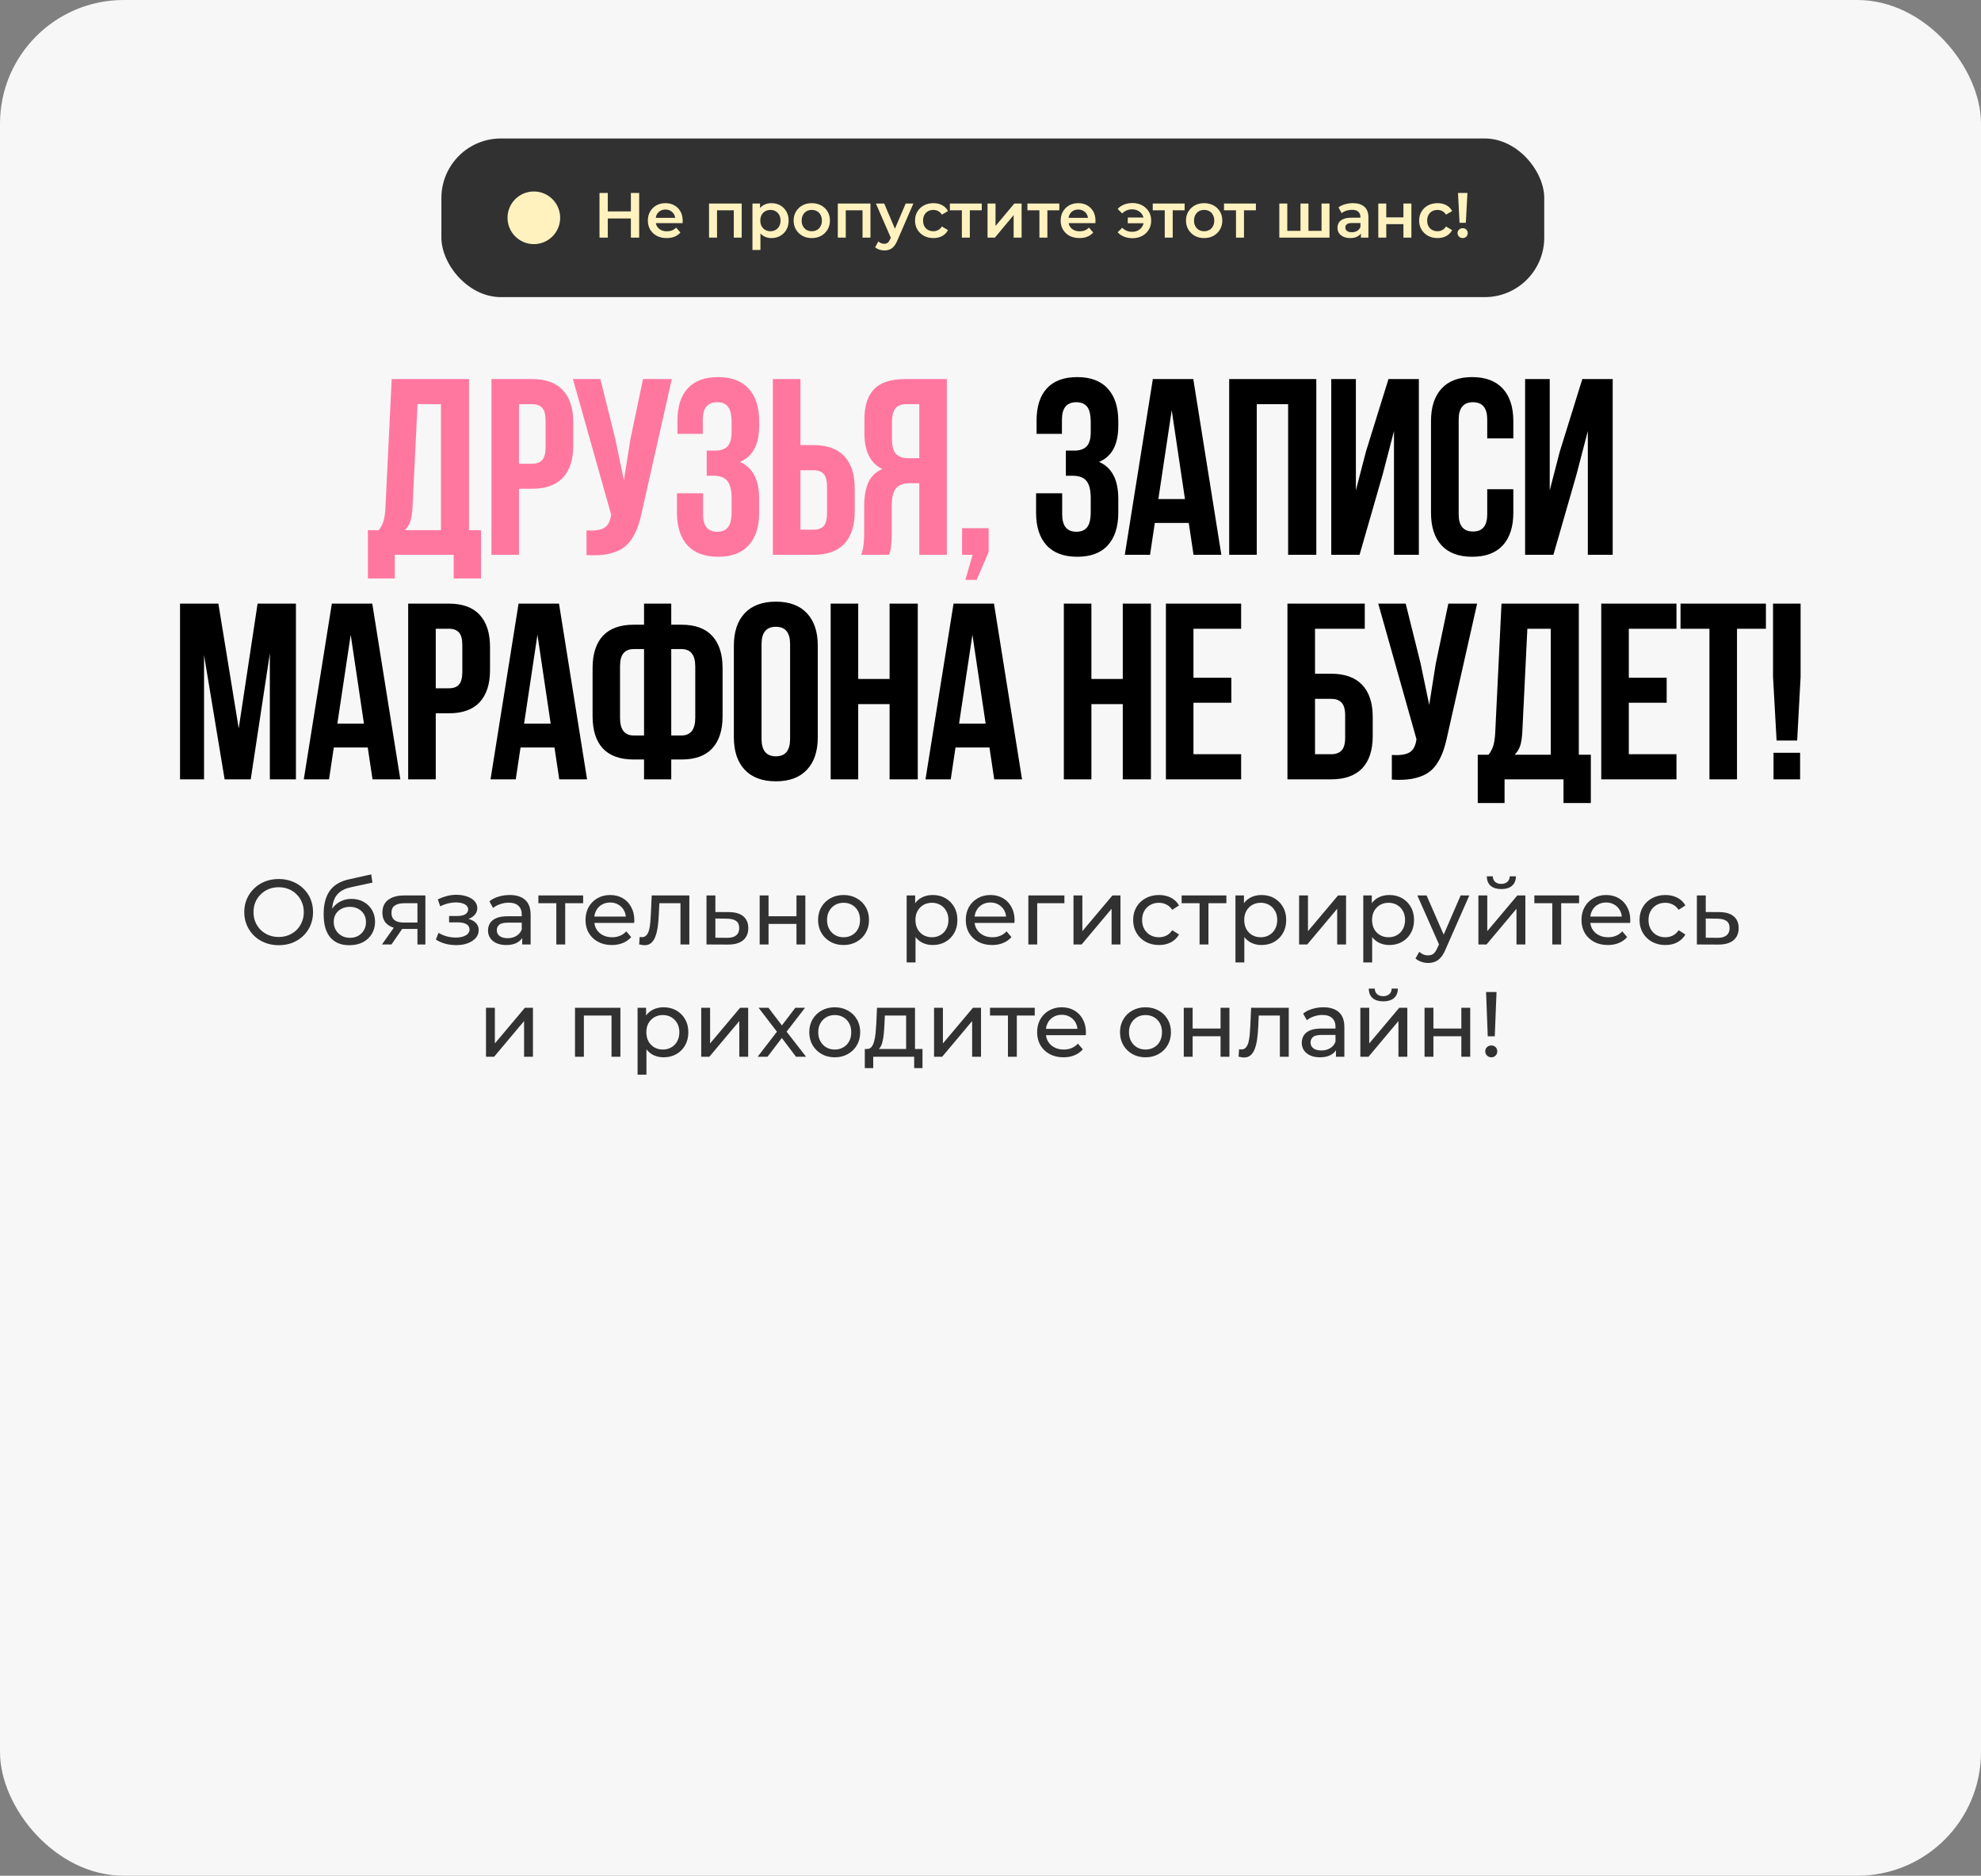 <?xml version="1.0" encoding="UTF-8"?> <svg xmlns="http://www.w3.org/2000/svg" width="300" height="284" viewBox="0 0 300 284" fill="none"><rect x="0" y="0" width="300" height="284" fill="#808080" stroke="none"/><rect width="300" height="284" rx="18.724" fill="#F7F7F7"></rect><path d="M55.718 87.581V80.27H57.351C57.698 79.838 57.945 79.361 58.093 78.842C58.242 78.31 58.335 77.636 58.372 76.819L59.318 57.393H71.026V80.27H72.844V87.581H68.707V84H59.782V87.581H55.718ZM61.303 80.27H66.777V61.196H63.233L62.472 76.745C62.423 77.722 62.305 78.471 62.12 78.99C61.934 79.497 61.662 79.924 61.303 80.27ZM74.422 84V57.393H80.582C82.648 57.393 84.201 57.955 85.24 59.081C86.291 60.207 86.817 61.84 86.817 63.98V67.431C86.817 69.571 86.291 71.204 85.24 72.329C84.201 73.442 82.648 73.999 80.582 73.999H78.597V84H74.422ZM78.597 70.214H80.582C81.275 70.214 81.788 70.022 82.123 69.639C82.457 69.255 82.624 68.606 82.624 67.69V63.701C82.624 62.786 82.457 62.143 82.123 61.772C81.788 61.388 81.275 61.196 80.582 61.196H78.597V70.214ZM86.762 57.393H90.918L93.182 66.484L94.481 72.719L95.464 66.522L97.375 57.393H101.736L97.264 77.228C97.054 78.242 96.819 79.108 96.559 79.825C96.299 80.53 95.959 81.186 95.538 81.792C95.118 82.386 94.611 82.85 94.017 83.184C93.423 83.518 92.693 83.765 91.827 83.926C90.974 84.074 89.972 84.111 88.822 84.037V80.308C89.96 80.382 90.819 80.27 91.401 79.974C91.982 79.677 92.353 79.071 92.514 78.155L92.551 77.914L86.762 57.393ZM102.516 77.617V74.686H106.468V77.877C106.468 79.633 107.185 80.512 108.62 80.512C109.338 80.512 109.876 80.289 110.234 79.844C110.605 79.398 110.791 78.619 110.791 77.506V75.409C110.791 74.197 110.575 73.331 110.142 72.811C109.721 72.292 109.028 72.032 108.063 72.032H107.024V68.228H108.286C109.115 68.228 109.74 68.018 110.16 67.598C110.581 67.165 110.791 66.441 110.791 65.427V63.942C110.791 62.804 110.605 62.013 110.234 61.567C109.876 61.122 109.338 60.899 108.62 60.899C107.16 60.899 106.431 61.772 106.431 63.516V65.686H102.59V63.701C102.59 61.561 103.109 59.928 104.148 58.803C105.187 57.665 106.721 57.096 108.75 57.096C110.779 57.096 112.319 57.677 113.37 58.84C114.434 59.99 114.966 61.635 114.966 63.775V64.462C114.966 67.307 113.995 69.132 112.053 69.936C113.995 70.777 114.966 72.638 114.966 75.52V77.617C114.966 79.757 114.434 81.409 113.37 82.571C112.319 83.722 110.779 84.297 108.75 84.297C106.721 84.297 105.175 83.722 104.111 82.571C103.047 81.409 102.516 79.757 102.516 77.617ZM117.045 84V57.393H121.219V67.394H123.205C125.271 67.394 126.823 67.956 127.862 69.082C128.913 70.195 129.439 71.822 129.439 73.962V77.432C129.439 79.572 128.913 81.204 127.862 82.33C126.823 83.443 125.271 84 123.205 84H117.045ZM121.219 80.196H123.205C123.898 80.196 124.411 80.011 124.745 79.64C125.079 79.256 125.246 78.607 125.246 77.691V73.702C125.246 72.787 125.079 72.144 124.745 71.772C124.411 71.389 123.898 71.197 123.205 71.197H121.219V80.196ZM130.405 84C130.714 83.283 130.869 82.206 130.869 80.772V76.671C130.869 75.199 131.079 73.993 131.499 73.053C131.92 72.113 132.631 71.432 133.633 71.012C131.815 70.158 130.906 68.358 130.906 65.612V63.516C130.906 61.438 131.401 59.898 132.39 58.895C133.38 57.894 134.944 57.393 137.084 57.393H143.393V84H139.218V73.164H137.771C136.818 73.164 136.126 73.424 135.693 73.943C135.26 74.463 135.043 75.335 135.043 76.56V80.734C135.043 81.415 135.019 81.978 134.969 82.423C134.932 82.856 134.895 83.153 134.858 83.314C134.821 83.462 134.753 83.691 134.654 84H130.405ZM135.081 66.559C135.081 67.585 135.291 68.315 135.711 68.748C136.132 69.169 136.757 69.379 137.585 69.379H139.218V61.196H137.214C136.472 61.196 135.928 61.419 135.582 61.864C135.248 62.297 135.081 62.99 135.081 63.942V66.559ZM145.695 84V79.974H149.721V83.573L147.903 87.804H146.196L147.29 84H145.695Z" fill="#FF779F"></path><path d="M156.903 77.617V74.686H160.855V77.877C160.855 79.633 161.573 80.512 163.008 80.512C163.725 80.512 164.263 80.289 164.622 79.844C164.993 79.398 165.178 78.619 165.178 77.506V75.409C165.178 74.197 164.962 73.331 164.529 72.811C164.108 72.292 163.416 72.032 162.451 72.032H161.412V68.228H162.674C163.502 68.228 164.127 68.018 164.548 67.598C164.968 67.165 165.178 66.441 165.178 65.427V63.942C165.178 62.804 164.993 62.013 164.622 61.567C164.263 61.122 163.725 60.899 163.008 60.899C161.548 60.899 160.818 61.772 160.818 63.516V65.686H156.977V63.701C156.977 61.561 157.497 59.928 158.536 58.803C159.575 57.665 161.109 57.096 163.137 57.096C165.166 57.096 166.706 57.677 167.758 58.84C168.821 59.99 169.353 61.635 169.353 63.775V64.462C169.353 67.307 168.382 69.132 166.44 69.936C168.382 70.777 169.353 72.638 169.353 75.52V77.617C169.353 79.757 168.821 81.409 167.758 82.571C166.706 83.722 165.166 84.297 163.137 84.297C161.109 84.297 159.563 83.722 158.499 82.571C157.435 81.409 156.903 79.757 156.903 77.617ZM170.337 84L174.586 57.393H180.71L184.959 84H180.747L180.023 79.176H174.883L174.16 84H170.337ZM175.421 75.558H179.448L177.444 62.105L175.421 75.558ZM186.147 84V57.393H199.339V84H195.072V61.196H190.322V84H186.147ZM201.604 84V57.393H205.333V74.24L206.855 68.377L210.269 57.393H214.87V84H211.104V65.26L209.397 71.81L205.89 84H201.604ZM216.708 77.617V63.775C216.708 61.635 217.24 59.99 218.304 58.84C219.367 57.677 220.914 57.096 222.942 57.096C224.971 57.096 226.517 57.677 227.581 58.84C228.645 59.99 229.177 61.635 229.177 63.775V66.373H225.224V63.516C225.224 61.772 224.507 60.899 223.072 60.899C221.625 60.899 220.901 61.772 220.901 63.516V77.877C220.901 79.609 221.625 80.475 223.072 80.475C224.507 80.475 225.224 79.609 225.224 77.877V74.073H229.177V77.617C229.177 79.757 228.645 81.409 227.581 82.571C226.517 83.722 224.971 84.297 222.942 84.297C220.914 84.297 219.367 83.722 218.304 82.571C217.24 81.409 216.708 79.757 216.708 77.617ZM230.959 84V57.393H234.688V74.24L236.21 68.377L239.624 57.393H244.225V84H240.459V65.26L238.752 71.81L235.245 84H230.959ZM27.264 118V91.393H33.071L36.151 110.281L39.009 91.393H44.816V118H40.864V98.926L37.97 118H34.018L30.9 99.186V118H27.264ZM46.005 118L50.254 91.393H56.377L60.626 118H56.414L55.69 113.176H50.551L49.827 118H46.005ZM51.089 109.558H55.115L53.111 96.106L51.089 109.558ZM61.814 118V91.393H67.974C70.04 91.393 71.592 91.955 72.631 93.081C73.683 94.207 74.209 95.84 74.209 97.98V101.431C74.209 103.571 73.683 105.203 72.631 106.329C71.592 107.442 70.04 107.999 67.974 107.999H65.989V118H61.814ZM65.989 104.214H67.974C68.667 104.214 69.18 104.022 69.514 103.639C69.848 103.255 70.015 102.606 70.015 101.69V97.701C70.015 96.786 69.848 96.143 69.514 95.772C69.18 95.388 68.667 95.196 67.974 95.196H65.989V104.214ZM74.284 118L78.532 91.393H84.656L88.905 118H84.693L83.969 113.176H78.829L78.106 118H74.284ZM79.368 109.558H83.394L81.39 96.106L79.368 109.558ZM89.74 108.426V101.171C89.74 99.031 90.26 97.398 91.299 96.272C92.35 95.147 93.909 94.584 95.975 94.584H97.533V91.393H101.652V94.584H103.192C105.258 94.584 106.811 95.147 107.85 96.272C108.901 97.398 109.427 99.031 109.427 101.171V108.426C109.427 110.566 108.901 112.199 107.85 113.324C106.811 114.438 105.258 114.994 103.192 114.994H101.652V118H97.533V114.994H95.975C93.909 114.994 92.35 114.438 91.299 113.324C90.26 112.199 89.74 110.566 89.74 108.426ZM93.897 108.686C93.897 110.467 94.589 111.357 95.975 111.357H97.533V98.276H95.975C95.282 98.276 94.762 98.487 94.416 98.907C94.07 99.315 93.897 99.977 93.897 100.893V108.686ZM101.652 111.357H103.192C104.59 111.357 105.289 110.467 105.289 108.686V100.893C105.289 99.148 104.59 98.276 103.192 98.276H101.652V111.357ZM111.135 111.617V97.775C111.135 95.648 111.685 94.003 112.786 92.84C113.887 91.677 115.458 91.096 117.499 91.096C119.54 91.096 121.105 91.677 122.193 92.84C123.294 94.003 123.845 95.648 123.845 97.775V111.617C123.845 113.745 123.294 115.39 122.193 116.553C121.105 117.715 119.54 118.297 117.499 118.297C115.458 118.297 113.887 117.715 112.786 116.553C111.685 115.39 111.135 113.745 111.135 111.617ZM115.328 111.877C115.328 113.633 116.052 114.512 117.499 114.512C118.934 114.512 119.651 113.633 119.651 111.877V97.516C119.651 95.772 118.934 94.899 117.499 94.899C116.052 94.899 115.328 95.772 115.328 97.516V111.877ZM125.794 118V91.393H129.968V102.804H134.718V91.393H138.986V118H134.718V106.607H129.968V118H125.794ZM140.156 118L144.405 91.393H150.528L154.777 118H150.565L149.841 113.176H144.702L143.978 118H140.156ZM145.24 109.558H149.266L147.262 96.106L145.24 109.558ZM161.105 118V91.393H165.28V102.804H170.03V91.393H174.298V118H170.03V106.607H165.28V118H161.105ZM176.562 118V91.393H187.955V95.196H180.737V102.618H186.47V106.403H180.737V114.196H187.955V118H176.562ZM194.97 118V91.393H206.678V95.196H199.145V102.006H201.575C203.653 102.006 205.224 102.569 206.288 103.694C207.352 104.808 207.884 106.434 207.884 108.574V111.432C207.884 113.572 207.352 115.204 206.288 116.33C205.224 117.443 203.653 118 201.575 118H194.97ZM199.145 114.196H201.575C202.28 114.196 202.812 114.005 203.171 113.621C203.53 113.238 203.709 112.594 203.709 111.691V108.314C203.709 107.411 203.53 106.768 203.171 106.385C202.812 106.001 202.28 105.81 201.575 105.81H199.145V114.196ZM208.72 91.393H212.876L215.14 100.484L216.438 106.719L217.422 100.521L219.333 91.393H223.693L219.222 111.228C219.011 112.242 218.776 113.108 218.517 113.825C218.257 114.53 217.917 115.186 217.496 115.792C217.075 116.386 216.568 116.85 215.975 117.184C215.381 117.518 214.651 117.765 213.785 117.926C212.932 118.074 211.93 118.111 210.779 118.037V114.308C211.917 114.382 212.777 114.271 213.358 113.974C213.94 113.677 214.311 113.071 214.472 112.155L214.509 111.914L208.72 91.393ZM223.787 121.581V114.271H225.42C225.766 113.838 226.013 113.361 226.162 112.842C226.31 112.31 226.403 111.636 226.44 110.819L227.386 91.393H239.094V114.271H240.913V121.581H236.775V118H227.85V121.581H223.787ZM229.372 114.271H234.845V95.196H231.301L230.541 110.745C230.491 111.722 230.374 112.471 230.188 112.99C230.003 113.497 229.73 113.924 229.372 114.271ZM242.491 118V91.393H253.883V95.196H246.665V102.618H252.399V106.403H246.665V114.196H253.883V118H242.491ZM254.496 95.196V91.393H267.429V95.196H263.05V118H258.875V95.196H254.496ZM268.506 102.488V91.393H272.681V102.488L272.161 112.118H269.044L268.506 102.488ZM268.58 118V113.974H272.606V118H268.58Z" fill="black"></path><rect x="66.844" y="20.966" width="167.015" height="24.021" rx="9.016" fill="#313131"></rect><circle cx="80.845" cy="32.976" r="3.986" fill="#FFF2BF"></circle><path d="M95.539 29.214H96.795V35.976H95.539V29.214ZM92.042 35.976H90.787V29.214H92.042V35.976ZM95.636 33.078H91.936V32.006H95.636V33.078ZM100.962 36.044C100.388 36.044 99.886 35.931 99.455 35.706C99.03 35.474 98.698 35.158 98.46 34.759C98.228 34.36 98.112 33.906 98.112 33.397C98.112 32.882 98.225 32.428 98.45 32.035C98.682 31.636 98.997 31.323 99.397 31.098C99.802 30.873 100.263 30.76 100.778 30.76C101.28 30.76 101.728 30.869 102.121 31.088C102.514 31.307 102.823 31.616 103.048 32.016C103.273 32.415 103.386 32.885 103.386 33.426C103.386 33.477 103.383 33.535 103.376 33.6C103.376 33.664 103.373 33.725 103.367 33.783H99.068V32.982H102.729L102.256 33.233C102.262 32.937 102.201 32.676 102.072 32.45C101.944 32.225 101.766 32.048 101.541 31.919C101.322 31.79 101.068 31.726 100.778 31.726C100.482 31.726 100.221 31.79 99.996 31.919C99.777 32.048 99.603 32.228 99.474 32.46C99.352 32.685 99.29 32.953 99.29 33.262V33.455C99.29 33.764 99.361 34.038 99.503 34.276C99.645 34.514 99.844 34.698 100.102 34.827C100.359 34.955 100.656 35.02 100.991 35.02C101.28 35.02 101.541 34.975 101.773 34.885C102.005 34.794 102.211 34.653 102.391 34.459L103.038 35.203C102.807 35.474 102.514 35.683 102.159 35.831C101.812 35.973 101.412 36.044 100.962 36.044ZM107.376 35.976V30.818H112.322V35.976H111.124V31.562L111.404 31.842H108.304L108.584 31.562V35.976H107.376ZM116.811 36.044C116.392 36.044 116.009 35.947 115.661 35.754C115.32 35.561 115.046 35.271 114.84 34.885C114.64 34.492 114.541 33.996 114.541 33.397C114.541 32.792 114.637 32.296 114.83 31.909C115.03 31.523 115.3 31.236 115.642 31.05C115.983 30.857 116.373 30.76 116.811 30.76C117.319 30.76 117.767 30.869 118.153 31.088C118.546 31.307 118.855 31.613 119.081 32.006C119.312 32.399 119.428 32.862 119.428 33.397C119.428 33.931 119.312 34.398 119.081 34.798C118.855 35.19 118.546 35.496 118.153 35.715C117.767 35.934 117.319 36.044 116.811 36.044ZM113.951 37.85V30.818H115.101V32.035L115.062 33.407L115.159 34.778V37.85H113.951ZM116.675 35.01C116.965 35.01 117.223 34.946 117.448 34.817C117.68 34.688 117.863 34.501 117.999 34.257C118.134 34.012 118.202 33.725 118.202 33.397C118.202 33.062 118.134 32.776 117.999 32.537C117.863 32.292 117.68 32.106 117.448 31.977C117.223 31.848 116.965 31.784 116.675 31.784C116.386 31.784 116.125 31.848 115.893 31.977C115.661 32.106 115.478 32.292 115.342 32.537C115.207 32.776 115.139 33.062 115.139 33.397C115.139 33.725 115.207 34.012 115.342 34.257C115.478 34.501 115.661 34.688 115.893 34.817C116.125 34.946 116.386 35.01 116.675 35.01ZM122.929 36.044C122.401 36.044 121.931 35.931 121.519 35.706C121.107 35.474 120.781 35.158 120.543 34.759C120.305 34.36 120.186 33.906 120.186 33.397C120.186 32.882 120.305 32.428 120.543 32.035C120.781 31.636 121.107 31.323 121.519 31.098C121.931 30.873 122.401 30.76 122.929 30.76C123.463 30.76 123.937 30.873 124.349 31.098C124.768 31.323 125.093 31.633 125.325 32.025C125.563 32.418 125.682 32.875 125.682 33.397C125.682 33.906 125.563 34.36 125.325 34.759C125.093 35.158 124.768 35.474 124.349 35.706C123.937 35.931 123.463 36.044 122.929 36.044ZM122.929 35.01C123.225 35.01 123.489 34.946 123.721 34.817C123.953 34.688 124.133 34.501 124.262 34.257C124.397 34.012 124.465 33.725 124.465 33.397C124.465 33.062 124.397 32.776 124.262 32.537C124.133 32.292 123.953 32.106 123.721 31.977C123.489 31.848 123.228 31.784 122.939 31.784C122.642 31.784 122.378 31.848 122.147 31.977C121.921 32.106 121.741 32.292 121.606 32.537C121.47 32.776 121.403 33.062 121.403 33.397C121.403 33.725 121.47 34.012 121.606 34.257C121.741 34.501 121.921 34.688 122.147 34.817C122.378 34.946 122.639 35.01 122.929 35.01ZM126.875 35.976V30.818H131.821V35.976H130.623V31.562L130.903 31.842H127.802L128.082 31.562V35.976H126.875ZM133.913 37.918C133.662 37.918 133.411 37.876 133.16 37.792C132.909 37.708 132.7 37.592 132.532 37.444L133.015 36.556C133.137 36.665 133.276 36.752 133.43 36.816C133.585 36.881 133.743 36.913 133.904 36.913C134.123 36.913 134.3 36.858 134.435 36.749C134.57 36.639 134.696 36.456 134.812 36.198L135.111 35.522L135.208 35.377L137.159 30.818H138.318L135.903 36.391C135.742 36.778 135.562 37.084 135.362 37.309C135.169 37.535 134.95 37.692 134.705 37.782C134.467 37.873 134.203 37.918 133.913 37.918ZM134.976 36.16L132.648 30.818H133.904L135.797 35.271L134.976 36.16ZM141.363 36.044C140.822 36.044 140.339 35.931 139.914 35.706C139.495 35.474 139.167 35.158 138.928 34.759C138.69 34.36 138.571 33.906 138.571 33.397C138.571 32.882 138.69 32.428 138.928 32.035C139.167 31.636 139.495 31.323 139.914 31.098C140.339 30.873 140.822 30.76 141.363 30.76C141.865 30.76 142.306 30.863 142.686 31.069C143.072 31.269 143.365 31.565 143.565 31.958L142.638 32.499C142.483 32.254 142.293 32.074 142.068 31.958C141.849 31.842 141.611 31.784 141.353 31.784C141.057 31.784 140.789 31.848 140.551 31.977C140.313 32.106 140.126 32.292 139.991 32.537C139.856 32.776 139.788 33.062 139.788 33.397C139.788 33.732 139.856 34.022 139.991 34.266C140.126 34.505 140.313 34.688 140.551 34.817C140.789 34.946 141.057 35.01 141.353 35.01C141.611 35.01 141.849 34.952 142.068 34.836C142.293 34.72 142.483 34.54 142.638 34.295L143.565 34.836C143.365 35.223 143.072 35.522 142.686 35.735C142.306 35.941 141.865 36.044 141.363 36.044ZM145.663 35.976V31.552L145.943 31.842H143.847V30.818H148.676V31.842H146.59L146.87 31.552V35.976H145.663ZM149.552 35.976V30.818H150.76V34.218L153.609 30.818H154.71V35.976H153.503V32.576L150.663 35.976H149.552ZM157.407 35.976V31.552L157.687 31.842H155.591V30.818H160.421V31.842H158.334L158.614 31.552V35.976H157.407ZM163.475 36.044C162.902 36.044 162.4 35.931 161.969 35.706C161.543 35.474 161.212 35.158 160.974 34.759C160.742 34.36 160.626 33.906 160.626 33.397C160.626 32.882 160.739 32.428 160.964 32.035C161.196 31.636 161.511 31.323 161.911 31.098C162.316 30.873 162.777 30.76 163.292 30.76C163.794 30.76 164.242 30.869 164.635 31.088C165.027 31.307 165.337 31.616 165.562 32.016C165.787 32.415 165.9 32.885 165.9 33.426C165.9 33.477 165.897 33.535 165.89 33.6C165.89 33.664 165.887 33.725 165.881 33.783H161.582V32.982H165.243L164.77 33.233C164.776 32.937 164.715 32.676 164.586 32.45C164.457 32.225 164.28 32.048 164.055 31.919C163.836 31.79 163.582 31.726 163.292 31.726C162.996 31.726 162.735 31.79 162.509 31.919C162.291 32.048 162.117 32.228 161.988 32.46C161.865 32.685 161.804 32.953 161.804 33.262V33.455C161.804 33.764 161.875 34.038 162.017 34.276C162.158 34.514 162.358 34.698 162.616 34.827C162.873 34.955 163.17 35.02 163.504 35.02C163.794 35.02 164.055 34.975 164.287 34.885C164.519 34.794 164.725 34.653 164.905 34.459L165.552 35.203C165.32 35.474 165.027 35.683 164.673 35.831C164.325 35.973 163.926 36.044 163.475 36.044ZM170.789 33.803V32.933H173.59V33.803H170.789ZM171.494 30.741C172.048 30.741 172.537 30.857 172.962 31.088C173.387 31.314 173.722 31.626 173.967 32.025C174.211 32.418 174.334 32.875 174.334 33.397C174.334 33.912 174.211 34.373 173.967 34.778C173.722 35.178 173.387 35.493 172.962 35.725C172.537 35.95 172.048 36.063 171.494 36.063C171.03 36.063 170.605 35.986 170.219 35.831C169.832 35.677 169.51 35.455 169.253 35.165L169.948 34.489C170.154 34.688 170.38 34.84 170.624 34.943C170.876 35.045 171.149 35.097 171.445 35.097C171.793 35.097 172.099 35.026 172.363 34.885C172.627 34.736 172.836 34.534 172.991 34.276C173.146 34.018 173.223 33.725 173.223 33.397C173.223 33.062 173.146 32.769 172.991 32.518C172.836 32.26 172.627 32.061 172.363 31.919C172.099 31.771 171.793 31.697 171.445 31.697C171.149 31.697 170.876 31.748 170.624 31.851C170.38 31.954 170.154 32.109 169.948 32.315L169.253 31.639C169.51 31.349 169.832 31.127 170.219 30.972C170.605 30.818 171.03 30.741 171.494 30.741ZM176.387 35.976V31.552L176.667 31.842H174.571V30.818H179.4V31.842H177.314L177.594 31.552V35.976H176.387ZM182.349 36.044C181.821 36.044 181.351 35.931 180.938 35.706C180.526 35.474 180.201 35.158 179.963 34.759C179.725 34.36 179.605 33.906 179.605 33.397C179.605 32.882 179.725 32.428 179.963 32.035C180.201 31.636 180.526 31.323 180.938 31.098C181.351 30.873 181.821 30.76 182.349 30.76C182.883 30.76 183.357 30.873 183.769 31.098C184.187 31.323 184.513 31.633 184.744 32.025C184.983 32.418 185.102 32.875 185.102 33.397C185.102 33.906 184.983 34.36 184.744 34.759C184.513 35.158 184.187 35.474 183.769 35.706C183.357 35.931 182.883 36.044 182.349 36.044ZM182.349 35.01C182.645 35.01 182.909 34.946 183.141 34.817C183.373 34.688 183.553 34.501 183.682 34.257C183.817 34.012 183.885 33.725 183.885 33.397C183.885 33.062 183.817 32.776 183.682 32.537C183.553 32.292 183.373 32.106 183.141 31.977C182.909 31.848 182.648 31.784 182.358 31.784C182.062 31.784 181.798 31.848 181.566 31.977C181.341 32.106 181.161 32.292 181.025 32.537C180.89 32.776 180.823 33.062 180.823 33.397C180.823 33.725 180.89 34.012 181.025 34.257C181.161 34.501 181.341 34.688 181.566 34.817C181.798 34.946 182.059 35.01 182.349 35.01ZM187.178 35.976V31.552L187.458 31.842H185.362V30.818H190.192V31.842H188.105L188.386 31.552V35.976H187.178ZM197.205 34.952L196.944 35.242V30.818H198.152V35.242L197.862 34.952H200.412L200.132 35.242V30.818H201.339V35.976H193.737V30.818H194.945V35.242L194.665 34.952H197.205ZM206.093 35.976V34.933L206.025 34.711V32.885C206.025 32.531 205.919 32.257 205.706 32.064C205.494 31.864 205.172 31.765 204.74 31.765C204.451 31.765 204.164 31.81 203.881 31.9C203.604 31.99 203.369 32.115 203.176 32.276L202.702 31.397C202.979 31.185 203.308 31.027 203.688 30.924C204.074 30.815 204.473 30.76 204.885 30.76C205.632 30.76 206.209 30.94 206.614 31.301C207.027 31.655 207.233 32.206 207.233 32.953V35.976H206.093ZM204.47 36.044C204.084 36.044 203.746 35.979 203.456 35.85C203.166 35.715 202.941 35.532 202.78 35.3C202.625 35.062 202.548 34.794 202.548 34.498C202.548 34.208 202.615 33.948 202.751 33.716C202.892 33.484 203.121 33.3 203.436 33.165C203.752 33.03 204.171 32.962 204.692 32.962H206.189V33.764H204.779C204.367 33.764 204.09 33.832 203.948 33.967C203.807 34.096 203.736 34.257 203.736 34.45C203.736 34.669 203.823 34.843 203.997 34.971C204.171 35.1 204.412 35.165 204.721 35.165C205.017 35.165 205.281 35.097 205.513 34.962C205.751 34.827 205.922 34.627 206.025 34.363L206.228 35.087C206.112 35.39 205.903 35.625 205.6 35.792C205.304 35.96 204.927 36.044 204.47 36.044ZM208.727 35.976V30.818H209.934V32.914H212.533V30.818H213.74V35.976H212.533V33.938H209.934V35.976H208.727ZM217.706 36.044C217.165 36.044 216.682 35.931 216.257 35.706C215.838 35.474 215.51 35.158 215.271 34.759C215.033 34.36 214.914 33.906 214.914 33.397C214.914 32.882 215.033 32.428 215.271 32.035C215.51 31.636 215.838 31.323 216.257 31.098C216.682 30.873 217.165 30.76 217.706 30.76C218.208 30.76 218.649 30.863 219.029 31.069C219.415 31.269 219.708 31.565 219.908 31.958L218.981 32.499C218.826 32.254 218.636 32.074 218.411 31.958C218.192 31.842 217.954 31.784 217.696 31.784C217.4 31.784 217.132 31.848 216.894 31.977C216.656 32.106 216.469 32.292 216.334 32.537C216.199 32.776 216.131 33.062 216.131 33.397C216.131 33.732 216.199 34.022 216.334 34.266C216.469 34.505 216.656 34.688 216.894 34.817C217.132 34.946 217.4 35.01 217.696 35.01C217.954 35.01 218.192 34.952 218.411 34.836C218.636 34.72 218.826 34.54 218.981 34.295L219.908 34.836C219.708 35.223 219.415 35.522 219.029 35.735C218.649 35.941 218.208 36.044 217.706 36.044ZM221.029 33.735L220.797 29.214H222.227L221.985 33.735H221.029ZM221.512 36.044C221.287 36.044 221.1 35.97 220.952 35.822C220.804 35.673 220.73 35.496 220.73 35.29C220.73 35.084 220.804 34.91 220.952 34.769C221.1 34.62 221.287 34.547 221.512 34.547C221.737 34.547 221.921 34.62 222.063 34.769C222.204 34.91 222.275 35.084 222.275 35.29C222.275 35.496 222.204 35.673 222.063 35.822C221.921 35.97 221.737 36.044 221.512 36.044Z" fill="#FFF2BF"></path><path d="M42.213 143.112C41.467 143.112 40.771 142.986 40.127 142.734C39.493 142.482 38.942 142.132 38.475 141.684C38.009 141.227 37.645 140.695 37.383 140.088C37.122 139.481 36.991 138.819 36.991 138.1C36.991 137.381 37.122 136.719 37.383 136.112C37.645 135.505 38.009 134.978 38.475 134.53C38.942 134.073 39.493 133.718 40.127 133.466C40.762 133.214 41.457 133.088 42.213 133.088C42.96 133.088 43.646 133.214 44.271 133.466C44.906 133.709 45.457 134.059 45.923 134.516C46.399 134.964 46.763 135.491 47.015 136.098C47.277 136.705 47.407 137.372 47.407 138.1C47.407 138.828 47.277 139.495 47.015 140.102C46.763 140.709 46.399 141.241 45.923 141.698C45.457 142.146 44.906 142.496 44.271 142.748C43.646 142.991 42.96 143.112 42.213 143.112ZM42.213 141.866C42.755 141.866 43.254 141.773 43.711 141.586C44.178 141.399 44.579 141.138 44.915 140.802C45.261 140.457 45.527 140.055 45.713 139.598C45.909 139.141 46.007 138.641 46.007 138.1C46.007 137.559 45.909 137.059 45.713 136.602C45.527 136.145 45.261 135.748 44.915 135.412C44.579 135.067 44.178 134.801 43.711 134.614C43.254 134.427 42.755 134.334 42.213 134.334C41.663 134.334 41.154 134.427 40.687 134.614C40.23 134.801 39.829 135.067 39.483 135.412C39.138 135.748 38.867 136.145 38.671 136.602C38.485 137.059 38.391 137.559 38.391 138.1C38.391 138.641 38.485 139.141 38.671 139.598C38.867 140.055 39.138 140.457 39.483 140.802C39.829 141.138 40.23 141.399 40.687 141.586C41.154 141.773 41.663 141.866 42.213 141.866ZM52.877 143.112C52.261 143.112 51.715 143.014 51.239 142.818C50.772 142.622 50.37 142.333 50.035 141.95C49.699 141.558 49.442 141.068 49.264 140.48C49.096 139.883 49.013 139.183 49.013 138.38C49.013 137.745 49.069 137.176 49.181 136.672C49.292 136.168 49.451 135.72 49.657 135.328C49.871 134.936 50.133 134.595 50.441 134.306C50.758 134.017 51.112 133.779 51.505 133.592C51.906 133.396 52.344 133.247 52.821 133.144L56.209 132.388L56.404 133.634L53.282 134.306C53.096 134.343 52.872 134.399 52.611 134.474C52.349 134.549 52.083 134.665 51.812 134.824C51.542 134.973 51.29 135.183 51.056 135.454C50.823 135.725 50.636 136.079 50.496 136.518C50.356 136.947 50.286 137.479 50.286 138.114C50.286 138.291 50.291 138.427 50.3 138.52C50.31 138.613 50.319 138.707 50.328 138.8C50.347 138.893 50.361 139.033 50.37 139.22L49.81 138.646C49.96 138.133 50.198 137.685 50.525 137.302C50.851 136.919 51.243 136.625 51.7 136.42C52.167 136.205 52.676 136.098 53.227 136.098C53.917 136.098 54.529 136.247 55.06 136.546C55.602 136.845 56.026 137.255 56.334 137.778C56.642 138.301 56.797 138.898 56.797 139.57C56.797 140.251 56.633 140.863 56.306 141.404C55.989 141.936 55.536 142.356 54.949 142.664C54.361 142.963 53.67 143.112 52.877 143.112ZM53.002 141.992C53.478 141.992 53.898 141.889 54.263 141.684C54.627 141.469 54.911 141.185 55.117 140.83C55.322 140.466 55.425 140.06 55.425 139.612C55.425 139.164 55.322 138.767 55.117 138.422C54.911 138.077 54.627 137.806 54.263 137.61C53.898 137.405 53.469 137.302 52.974 137.302C52.508 137.302 52.088 137.4 51.715 137.596C51.341 137.783 51.052 138.049 50.846 138.394C50.641 138.73 50.538 139.122 50.538 139.57C50.538 140.018 50.641 140.429 50.846 140.802C51.061 141.166 51.35 141.455 51.715 141.67C52.088 141.885 52.517 141.992 53.002 141.992ZM63.216 143V140.396L63.426 140.648H61.06C60.071 140.648 59.296 140.438 58.736 140.018C58.185 139.598 57.91 138.987 57.91 138.184C57.91 137.325 58.204 136.677 58.792 136.238C59.389 135.799 60.183 135.58 61.172 135.58H64.42V143H63.216ZM57.84 143L59.856 140.158H61.242L59.282 143H57.84ZM63.216 139.976V136.378L63.426 136.756H61.214C60.598 136.756 60.122 136.873 59.786 137.106C59.45 137.33 59.282 137.703 59.282 138.226C59.282 139.197 59.907 139.682 61.158 139.682H63.426L63.216 139.976ZM69.089 143.098C68.529 143.098 67.978 143.028 67.437 142.888C66.905 142.739 66.429 142.529 66.009 142.258L66.415 141.236C66.77 141.46 67.176 141.637 67.633 141.768C68.091 141.889 68.552 141.95 69.019 141.95C69.448 141.95 69.817 141.899 70.125 141.796C70.442 141.693 70.685 141.553 70.853 141.376C71.021 141.189 71.105 140.975 71.105 140.732C71.105 140.387 70.951 140.121 70.643 139.934C70.335 139.747 69.906 139.654 69.355 139.654H68.011V138.688H69.271C69.598 138.688 69.882 138.651 70.125 138.576C70.368 138.501 70.555 138.389 70.685 138.24C70.825 138.081 70.895 137.899 70.895 137.694C70.895 137.47 70.816 137.279 70.657 137.12C70.499 136.961 70.275 136.84 69.985 136.756C69.705 136.672 69.374 136.63 68.991 136.63C68.618 136.639 68.235 136.691 67.843 136.784C67.46 136.877 67.069 137.022 66.667 137.218L66.303 136.168C66.751 135.953 67.19 135.79 67.619 135.678C68.058 135.557 68.492 135.491 68.921 135.482C69.565 135.463 70.139 135.538 70.643 135.706C71.147 135.865 71.544 136.098 71.833 136.406C72.132 136.714 72.281 137.078 72.281 137.498C72.281 137.853 72.169 138.17 71.945 138.45C71.721 138.721 71.422 138.935 71.049 139.094C70.676 139.253 70.246 139.332 69.761 139.332L69.817 139.01C70.648 139.01 71.301 139.173 71.777 139.5C72.253 139.827 72.491 140.27 72.491 140.83C72.491 141.278 72.342 141.675 72.043 142.02C71.745 142.356 71.338 142.622 70.825 142.818C70.321 143.005 69.743 143.098 69.089 143.098ZM79.084 143V141.432L79.014 141.138V138.464C79.014 137.895 78.846 137.456 78.51 137.148C78.184 136.831 77.689 136.672 77.026 136.672C76.588 136.672 76.158 136.747 75.738 136.896C75.318 137.036 74.964 137.227 74.674 137.47L74.114 136.462C74.497 136.154 74.954 135.921 75.486 135.762C76.028 135.594 76.592 135.51 77.18 135.51C78.198 135.51 78.982 135.757 79.532 136.252C80.083 136.747 80.358 137.503 80.358 138.52V143H79.084ZM76.648 143.084C76.098 143.084 75.612 142.991 75.192 142.804C74.782 142.617 74.464 142.361 74.24 142.034C74.016 141.698 73.904 141.32 73.904 140.9C73.904 140.499 73.998 140.135 74.184 139.808C74.38 139.481 74.693 139.22 75.122 139.024C75.561 138.828 76.149 138.73 76.886 138.73H79.238V139.696H76.942C76.27 139.696 75.818 139.808 75.584 140.032C75.351 140.256 75.234 140.527 75.234 140.844C75.234 141.208 75.379 141.502 75.668 141.726C75.958 141.941 76.359 142.048 76.872 142.048C77.376 142.048 77.815 141.936 78.188 141.712C78.571 141.488 78.846 141.161 79.014 140.732L79.28 141.656C79.103 142.095 78.79 142.445 78.342 142.706C77.894 142.958 77.33 143.084 76.648 143.084ZM84.249 143V136.406L84.585 136.756H81.533V135.58H88.309V136.756H85.271L85.593 136.406V143H84.249ZM92.659 143.084C91.865 143.084 91.165 142.921 90.559 142.594C89.961 142.267 89.495 141.819 89.159 141.25C88.832 140.681 88.669 140.027 88.669 139.29C88.669 138.553 88.827 137.899 89.145 137.33C89.471 136.761 89.915 136.317 90.475 136C91.044 135.673 91.683 135.51 92.393 135.51C93.111 135.51 93.746 135.669 94.297 135.986C94.847 136.303 95.277 136.751 95.585 137.33C95.902 137.899 96.061 138.567 96.061 139.332C96.061 139.388 96.056 139.453 96.047 139.528C96.047 139.603 96.042 139.673 96.033 139.738H89.719V138.772H95.333L94.787 139.108C94.796 138.632 94.698 138.207 94.493 137.834C94.287 137.461 94.003 137.171 93.639 136.966C93.284 136.751 92.869 136.644 92.393 136.644C91.926 136.644 91.511 136.751 91.147 136.966C90.783 137.171 90.498 137.465 90.293 137.848C90.087 138.221 89.985 138.651 89.985 139.136V139.36C89.985 139.855 90.097 140.298 90.321 140.69C90.554 141.073 90.876 141.371 91.287 141.586C91.697 141.801 92.169 141.908 92.701 141.908C93.139 141.908 93.536 141.833 93.891 141.684C94.255 141.535 94.572 141.311 94.843 141.012L95.585 141.88C95.249 142.272 94.829 142.571 94.325 142.776C93.83 142.981 93.275 143.084 92.659 143.084ZM96.791 142.986L96.875 141.852C96.94 141.861 97.001 141.871 97.057 141.88C97.113 141.889 97.164 141.894 97.211 141.894C97.509 141.894 97.743 141.791 97.911 141.586C98.088 141.381 98.219 141.11 98.303 140.774C98.387 140.429 98.447 140.041 98.485 139.612C98.522 139.183 98.55 138.753 98.569 138.324L98.695 135.58H104.393V143H103.049V136.364L103.371 136.756H99.563L99.871 136.35L99.773 138.408C99.745 139.061 99.693 139.673 99.619 140.242C99.544 140.811 99.427 141.311 99.269 141.74C99.119 142.169 98.909 142.505 98.639 142.748C98.377 142.991 98.037 143.112 97.617 143.112C97.495 143.112 97.365 143.098 97.225 143.07C97.094 143.051 96.949 143.023 96.791 142.986ZM110.421 138.1C111.364 138.109 112.083 138.324 112.577 138.744C113.072 139.164 113.319 139.757 113.319 140.522C113.319 141.325 113.049 141.945 112.507 142.384C111.966 142.813 111.201 143.023 110.211 143.014L106.991 143V135.58H108.335V138.086L110.421 138.1ZM110.099 141.992C110.706 142.001 111.163 141.88 111.471 141.628C111.789 141.376 111.947 141.003 111.947 140.508C111.947 140.023 111.793 139.668 111.485 139.444C111.177 139.22 110.715 139.103 110.099 139.094L108.335 139.066V141.978L110.099 141.992ZM115.044 143V135.58H116.388V138.73H120.616V135.58H121.96V143H120.616V139.892H116.388V143H115.044ZM127.751 143.084C127.005 143.084 126.342 142.921 125.763 142.594C125.185 142.267 124.727 141.819 124.391 141.25C124.055 140.671 123.887 140.018 123.887 139.29C123.887 138.553 124.055 137.899 124.391 137.33C124.727 136.761 125.185 136.317 125.763 136C126.342 135.673 127.005 135.51 127.751 135.51C128.489 135.51 129.147 135.673 129.725 136C130.313 136.317 130.771 136.761 131.097 137.33C131.433 137.89 131.601 138.543 131.601 139.29C131.601 140.027 131.433 140.681 131.097 141.25C130.771 141.819 130.313 142.267 129.725 142.594C129.147 142.921 128.489 143.084 127.751 143.084ZM127.751 141.908C128.227 141.908 128.652 141.801 129.025 141.586C129.408 141.371 129.707 141.068 129.921 140.676C130.136 140.275 130.243 139.813 130.243 139.29C130.243 138.758 130.136 138.301 129.921 137.918C129.707 137.526 129.408 137.223 129.025 137.008C128.652 136.793 128.227 136.686 127.751 136.686C127.275 136.686 126.851 136.793 126.477 137.008C126.104 137.223 125.805 137.526 125.581 137.918C125.357 138.301 125.245 138.758 125.245 139.29C125.245 139.813 125.357 140.275 125.581 140.676C125.805 141.068 126.104 141.371 126.477 141.586C126.851 141.801 127.275 141.908 127.751 141.908ZM141.236 143.084C140.62 143.084 140.055 142.944 139.542 142.664C139.038 142.375 138.632 141.95 138.324 141.39C138.025 140.83 137.876 140.13 137.876 139.29C137.876 138.45 138.021 137.75 138.31 137.19C138.609 136.63 139.01 136.21 139.514 135.93C140.027 135.65 140.601 135.51 141.236 135.51C141.964 135.51 142.608 135.669 143.168 135.986C143.728 136.303 144.171 136.747 144.498 137.316C144.825 137.876 144.988 138.534 144.988 139.29C144.988 140.046 144.825 140.709 144.498 141.278C144.171 141.847 143.728 142.291 143.168 142.608C142.608 142.925 141.964 143.084 141.236 143.084ZM137.302 145.716V135.58H138.59V137.582L138.506 139.304L138.646 141.026V145.716H137.302ZM141.124 141.908C141.6 141.908 142.025 141.801 142.398 141.586C142.781 141.371 143.079 141.068 143.294 140.676C143.518 140.275 143.63 139.813 143.63 139.29C143.63 138.758 143.518 138.301 143.294 137.918C143.079 137.526 142.781 137.223 142.398 137.008C142.025 136.793 141.6 136.686 141.124 136.686C140.657 136.686 140.233 136.793 139.85 137.008C139.477 137.223 139.178 137.526 138.954 137.918C138.739 138.301 138.632 138.758 138.632 139.29C138.632 139.813 138.739 140.275 138.954 140.676C139.178 141.068 139.477 141.371 139.85 141.586C140.233 141.801 140.657 141.908 141.124 141.908ZM150.245 143.084C149.451 143.084 148.751 142.921 148.145 142.594C147.547 142.267 147.081 141.819 146.745 141.25C146.418 140.681 146.255 140.027 146.255 139.29C146.255 138.553 146.413 137.899 146.731 137.33C147.057 136.761 147.501 136.317 148.061 136C148.63 135.673 149.269 135.51 149.979 135.51C150.697 135.51 151.332 135.669 151.883 135.986C152.433 136.303 152.863 136.751 153.171 137.33C153.488 137.899 153.647 138.567 153.647 139.332C153.647 139.388 153.642 139.453 153.633 139.528C153.633 139.603 153.628 139.673 153.619 139.738H147.305V138.772H152.919L152.373 139.108C152.382 138.632 152.284 138.207 152.079 137.834C151.873 137.461 151.589 137.171 151.225 136.966C150.87 136.751 150.455 136.644 149.979 136.644C149.512 136.644 149.097 136.751 148.733 136.966C148.369 137.171 148.084 137.465 147.879 137.848C147.673 138.221 147.571 138.651 147.571 139.136V139.36C147.571 139.855 147.683 140.298 147.907 140.69C148.14 141.073 148.462 141.371 148.873 141.586C149.283 141.801 149.755 141.908 150.287 141.908C150.725 141.908 151.122 141.833 151.477 141.684C151.841 141.535 152.158 141.311 152.429 141.012L153.171 141.88C152.835 142.272 152.415 142.571 151.911 142.776C151.416 142.981 150.861 143.084 150.245 143.084ZM155.732 143V135.58H161.192V136.756H156.754L157.076 136.448V143H155.732ZM162.568 143V135.58H163.912V140.984L168.462 135.58H169.68V143H168.336V137.596L163.8 143H162.568ZM175.522 143.084C174.766 143.084 174.09 142.921 173.492 142.594C172.904 142.267 172.442 141.819 172.106 141.25C171.77 140.681 171.602 140.027 171.602 139.29C171.602 138.553 171.77 137.899 172.106 137.33C172.442 136.761 172.904 136.317 173.492 136C174.09 135.673 174.766 135.51 175.522 135.51C176.194 135.51 176.792 135.645 177.314 135.916C177.846 136.177 178.257 136.569 178.546 137.092L177.524 137.75C177.282 137.386 176.983 137.12 176.628 136.952C176.283 136.775 175.91 136.686 175.508 136.686C175.023 136.686 174.589 136.793 174.206 137.008C173.824 137.223 173.52 137.526 173.296 137.918C173.072 138.301 172.96 138.758 172.96 139.29C172.96 139.822 173.072 140.284 173.296 140.676C173.52 141.068 173.824 141.371 174.206 141.586C174.589 141.801 175.023 141.908 175.508 141.908C175.91 141.908 176.283 141.824 176.628 141.656C176.983 141.479 177.282 141.208 177.524 140.844L178.546 141.488C178.257 142.001 177.846 142.398 177.314 142.678C176.792 142.949 176.194 143.084 175.522 143.084ZM181.661 143V136.406L181.997 136.756H178.945V135.58H185.721V136.756H182.683L183.005 136.406V143H181.661ZM191.029 143.084C190.413 143.084 189.848 142.944 189.335 142.664C188.831 142.375 188.425 141.95 188.117 141.39C187.818 140.83 187.669 140.13 187.669 139.29C187.669 138.45 187.814 137.75 188.103 137.19C188.402 136.63 188.803 136.21 189.307 135.93C189.82 135.65 190.394 135.51 191.029 135.51C191.757 135.51 192.401 135.669 192.961 135.986C193.521 136.303 193.964 136.747 194.291 137.316C194.618 137.876 194.781 138.534 194.781 139.29C194.781 140.046 194.618 140.709 194.291 141.278C193.964 141.847 193.521 142.291 192.961 142.608C192.401 142.925 191.757 143.084 191.029 143.084ZM187.095 145.716V135.58H188.383V137.582L188.299 139.304L188.439 141.026V145.716H187.095ZM190.917 141.908C191.393 141.908 191.818 141.801 192.191 141.586C192.574 141.371 192.872 141.068 193.087 140.676C193.311 140.275 193.423 139.813 193.423 139.29C193.423 138.758 193.311 138.301 193.087 137.918C192.872 137.526 192.574 137.223 192.191 137.008C191.818 136.793 191.393 136.686 190.917 136.686C190.45 136.686 190.026 136.793 189.643 137.008C189.27 137.223 188.971 137.526 188.747 137.918C188.532 138.301 188.425 138.758 188.425 139.29C188.425 139.813 188.532 140.275 188.747 140.676C188.971 141.068 189.27 141.371 189.643 141.586C190.026 141.801 190.45 141.908 190.917 141.908ZM196.734 143V135.58H198.078V140.984L202.628 135.58H203.846V143H202.502V137.596L197.966 143H196.734ZM210.388 143.084C209.772 143.084 209.208 142.944 208.694 142.664C208.19 142.375 207.784 141.95 207.476 141.39C207.178 140.83 207.028 140.13 207.028 139.29C207.028 138.45 207.173 137.75 207.462 137.19C207.761 136.63 208.162 136.21 208.666 135.93C209.18 135.65 209.754 135.51 210.388 135.51C211.116 135.51 211.76 135.669 212.32 135.986C212.88 136.303 213.324 136.747 213.65 137.316C213.977 137.876 214.14 138.534 214.14 139.29C214.14 140.046 213.977 140.709 213.65 141.278C213.324 141.847 212.88 142.291 212.32 142.608C211.76 142.925 211.116 143.084 210.388 143.084ZM206.454 145.716V135.58H207.742V137.582L207.658 139.304L207.798 141.026V145.716H206.454ZM210.276 141.908C210.752 141.908 211.177 141.801 211.55 141.586C211.933 141.371 212.232 141.068 212.446 140.676C212.67 140.275 212.782 139.813 212.782 139.29C212.782 138.758 212.67 138.301 212.446 137.918C212.232 137.526 211.933 137.223 211.55 137.008C211.177 136.793 210.752 136.686 210.276 136.686C209.81 136.686 209.385 136.793 209.002 137.008C208.629 137.223 208.33 137.526 208.106 137.918C207.892 138.301 207.784 138.758 207.784 139.29C207.784 139.813 207.892 140.275 208.106 140.676C208.33 141.068 208.629 141.371 209.002 141.586C209.385 141.801 209.81 141.908 210.276 141.908ZM216.266 145.8C215.911 145.8 215.566 145.739 215.23 145.618C214.894 145.506 214.605 145.338 214.362 145.114L214.936 144.106C215.123 144.283 215.328 144.419 215.552 144.512C215.776 144.605 216.014 144.652 216.266 144.652C216.593 144.652 216.863 144.568 217.078 144.4C217.293 144.232 217.493 143.933 217.68 143.504L218.142 142.482L218.282 142.314L221.194 135.58H222.51L218.912 143.742C218.697 144.265 218.455 144.675 218.184 144.974C217.923 145.273 217.633 145.483 217.316 145.604C216.999 145.735 216.649 145.8 216.266 145.8ZM218.03 143.238L214.642 135.58H216.042L218.926 142.188L218.03 143.238ZM223.886 143V135.58H225.23V140.984L229.78 135.58H230.998V143H229.654V137.596L225.118 143H223.886ZM227.358 134.614C226.677 134.614 226.14 134.451 225.748 134.124C225.365 133.788 225.169 133.307 225.16 132.682H226.07C226.079 133.037 226.196 133.317 226.42 133.522C226.653 133.727 226.961 133.83 227.344 133.83C227.727 133.83 228.035 133.727 228.268 133.522C228.501 133.317 228.623 133.037 228.632 132.682H229.57C229.561 133.307 229.36 133.788 228.968 134.124C228.576 134.451 228.039 134.614 227.358 134.614ZM235.077 143V136.406L235.413 136.756H232.361V135.58H239.137V136.756H236.099L236.421 136.406V143H235.077ZM243.487 143.084C242.694 143.084 241.994 142.921 241.387 142.594C240.79 142.267 240.323 141.819 239.987 141.25C239.66 140.681 239.497 140.027 239.497 139.29C239.497 138.553 239.656 137.899 239.973 137.33C240.3 136.761 240.743 136.317 241.303 136C241.872 135.673 242.512 135.51 243.221 135.51C243.94 135.51 244.574 135.669 245.125 135.986C245.676 136.303 246.105 136.751 246.413 137.33C246.73 137.899 246.889 138.567 246.889 139.332C246.889 139.388 246.884 139.453 246.875 139.528C246.875 139.603 246.87 139.673 246.861 139.738H240.547V138.772H246.161L245.615 139.108C245.624 138.632 245.526 138.207 245.321 137.834C245.116 137.461 244.831 137.171 244.467 136.966C244.112 136.751 243.697 136.644 243.221 136.644C242.754 136.644 242.339 136.751 241.975 136.966C241.611 137.171 241.326 137.465 241.121 137.848C240.916 138.221 240.813 138.651 240.813 139.136V139.36C240.813 139.855 240.925 140.298 241.149 140.69C241.382 141.073 241.704 141.371 242.115 141.586C242.526 141.801 242.997 141.908 243.529 141.908C243.968 141.908 244.364 141.833 244.719 141.684C245.083 141.535 245.4 141.311 245.671 141.012L246.413 141.88C246.077 142.272 245.657 142.571 245.153 142.776C244.658 142.981 244.103 143.084 243.487 143.084ZM252.208 143.084C251.452 143.084 250.775 142.921 250.178 142.594C249.59 142.267 249.128 141.819 248.792 141.25C248.456 140.681 248.288 140.027 248.288 139.29C248.288 138.553 248.456 137.899 248.792 137.33C249.128 136.761 249.59 136.317 250.178 136C250.775 135.673 251.452 135.51 252.208 135.51C252.88 135.51 253.477 135.645 254 135.916C254.532 136.177 254.943 136.569 255.232 137.092L254.21 137.75C253.967 137.386 253.669 137.12 253.314 136.952C252.969 136.775 252.595 136.686 252.194 136.686C251.709 136.686 251.275 136.793 250.892 137.008C250.509 137.223 250.206 137.526 249.982 137.918C249.758 138.301 249.646 138.758 249.646 139.29C249.646 139.822 249.758 140.284 249.982 140.676C250.206 141.068 250.509 141.371 250.892 141.586C251.275 141.801 251.709 141.908 252.194 141.908C252.595 141.908 252.969 141.824 253.314 141.656C253.669 141.479 253.967 141.208 254.21 140.844L255.232 141.488C254.943 142.001 254.532 142.398 254 142.678C253.477 142.949 252.88 143.084 252.208 143.084ZM260.402 138.1C261.345 138.109 262.063 138.324 262.558 138.744C263.053 139.164 263.3 139.757 263.3 140.522C263.3 141.325 263.029 141.945 262.488 142.384C261.947 142.813 261.181 143.023 260.192 143.014L256.972 143V135.58H258.316V138.086L260.402 138.1ZM260.08 141.992C260.687 142.001 261.144 141.88 261.452 141.628C261.769 141.376 261.928 141.003 261.928 140.508C261.928 140.023 261.774 139.668 261.466 139.444C261.158 139.22 260.696 139.103 260.08 139.094L258.316 139.066V141.978L260.08 141.992ZM73.598 160V152.58H74.942V157.984L79.492 152.58H80.71V160H79.366V154.596L74.83 160H73.598ZM87.078 160V152.58H93.952V160H92.608V153.42L92.93 153.756H88.1L88.422 153.42V160H87.078ZM100.487 160.084C99.871 160.084 99.306 159.944 98.793 159.664C98.289 159.375 97.883 158.95 97.575 158.39C97.276 157.83 97.127 157.13 97.127 156.29C97.127 155.45 97.272 154.75 97.561 154.19C97.86 153.63 98.261 153.21 98.765 152.93C99.278 152.65 99.852 152.51 100.487 152.51C101.215 152.51 101.859 152.669 102.419 152.986C102.979 153.303 103.422 153.747 103.749 154.316C104.076 154.876 104.239 155.534 104.239 156.29C104.239 157.046 104.076 157.709 103.749 158.278C103.422 158.847 102.979 159.291 102.419 159.608C101.859 159.925 101.215 160.084 100.487 160.084ZM96.553 162.716V152.58H97.841V154.582L97.757 156.304L97.897 158.026V162.716H96.553ZM100.375 158.908C100.851 158.908 101.276 158.801 101.649 158.586C102.032 158.371 102.33 158.068 102.545 157.676C102.769 157.275 102.881 156.813 102.881 156.29C102.881 155.758 102.769 155.301 102.545 154.918C102.33 154.526 102.032 154.223 101.649 154.008C101.276 153.793 100.851 153.686 100.375 153.686C99.908 153.686 99.484 153.793 99.101 154.008C98.728 154.223 98.429 154.526 98.205 154.918C97.99 155.301 97.883 155.758 97.883 156.29C97.883 156.813 97.99 157.275 98.205 157.676C98.429 158.068 98.728 158.371 99.101 158.586C99.484 158.801 99.908 158.908 100.375 158.908ZM106.192 160V152.58H107.536V157.984L112.086 152.58H113.304V160H111.96V154.596L107.424 160H106.192ZM114.736 160L117.928 155.856L117.914 156.542L114.876 152.58H116.374L118.698 155.632H118.124L120.448 152.58H121.918L118.838 156.57L118.852 155.856L122.072 160H120.546L118.096 156.752L118.642 156.836L116.234 160H114.736ZM126.418 160.084C125.672 160.084 125.009 159.921 124.43 159.594C123.852 159.267 123.394 158.819 123.058 158.25C122.722 157.671 122.554 157.018 122.554 156.29C122.554 155.553 122.722 154.899 123.058 154.33C123.394 153.761 123.852 153.317 124.43 153C125.009 152.673 125.672 152.51 126.418 152.51C127.156 152.51 127.814 152.673 128.392 153C128.98 153.317 129.438 153.761 129.764 154.33C130.1 154.89 130.268 155.543 130.268 156.29C130.268 157.027 130.1 157.681 129.764 158.25C129.438 158.819 128.98 159.267 128.392 159.594C127.814 159.921 127.156 160.084 126.418 160.084ZM126.418 158.908C126.894 158.908 127.319 158.801 127.692 158.586C128.075 158.371 128.374 158.068 128.588 157.676C128.803 157.275 128.91 156.813 128.91 156.29C128.91 155.758 128.803 155.301 128.588 154.918C128.374 154.526 128.075 154.223 127.692 154.008C127.319 153.793 126.894 153.686 126.418 153.686C125.942 153.686 125.518 153.793 125.144 154.008C124.771 154.223 124.472 154.526 124.248 154.918C124.024 155.301 123.912 155.758 123.912 156.29C123.912 156.813 124.024 157.275 124.248 157.676C124.472 158.068 124.771 158.371 125.144 158.586C125.518 158.801 125.942 158.908 126.418 158.908ZM137.223 159.37V153.756H134.003L133.933 155.184C133.914 155.651 133.881 156.103 133.835 156.542C133.797 156.971 133.732 157.368 133.639 157.732C133.555 158.096 133.429 158.395 133.261 158.628C133.093 158.861 132.869 159.006 132.589 159.062L131.259 158.824C131.548 158.833 131.781 158.74 131.959 158.544C132.136 158.339 132.271 158.059 132.365 157.704C132.467 157.349 132.542 156.948 132.589 156.5C132.635 156.043 132.673 155.571 132.701 155.086L132.813 152.58H138.567V159.37H137.223ZM130.965 161.722V158.824H139.701V161.722H138.441V160H132.239V161.722H130.965ZM141.451 160V152.58H142.795V157.984L147.345 152.58H148.563V160H147.219V154.596L142.683 160H141.451ZM152.642 160V153.406L152.978 153.756H149.926V152.58H156.702V153.756H153.664L153.986 153.406V160H152.642ZM161.052 160.084C160.259 160.084 159.559 159.921 158.952 159.594C158.355 159.267 157.888 158.819 157.552 158.25C157.226 157.681 157.062 157.027 157.062 156.29C157.062 155.553 157.221 154.899 157.538 154.33C157.865 153.761 158.308 153.317 158.868 153C159.438 152.673 160.077 152.51 160.786 152.51C161.505 152.51 162.14 152.669 162.69 152.986C163.241 153.303 163.67 153.751 163.978 154.33C164.296 154.899 164.454 155.567 164.454 156.332C164.454 156.388 164.45 156.453 164.44 156.528C164.44 156.603 164.436 156.673 164.426 156.738H158.112V155.772H163.726L163.18 156.108C163.19 155.632 163.092 155.207 162.886 154.834C162.681 154.461 162.396 154.171 162.032 153.966C161.678 153.751 161.262 153.644 160.786 153.644C160.32 153.644 159.904 153.751 159.54 153.966C159.176 154.171 158.892 154.465 158.686 154.848C158.481 155.221 158.378 155.651 158.378 156.136V156.36C158.378 156.855 158.49 157.298 158.714 157.69C158.948 158.073 159.27 158.371 159.68 158.586C160.091 158.801 160.562 158.908 161.094 158.908C161.533 158.908 161.93 158.833 162.284 158.684C162.648 158.535 162.966 158.311 163.236 158.012L163.978 158.88C163.642 159.272 163.222 159.571 162.718 159.776C162.224 159.981 161.668 160.084 161.052 160.084ZM173.477 160.084C172.73 160.084 172.068 159.921 171.489 159.594C170.91 159.267 170.453 158.819 170.117 158.25C169.781 157.671 169.613 157.018 169.613 156.29C169.613 155.553 169.781 154.899 170.117 154.33C170.453 153.761 170.91 153.317 171.489 153C172.068 152.673 172.73 152.51 173.477 152.51C174.214 152.51 174.872 152.673 175.451 153C176.039 153.317 176.496 153.761 176.823 154.33C177.159 154.89 177.327 155.543 177.327 156.29C177.327 157.027 177.159 157.681 176.823 158.25C176.496 158.819 176.039 159.267 175.451 159.594C174.872 159.921 174.214 160.084 173.477 160.084ZM173.477 158.908C173.953 158.908 174.378 158.801 174.751 158.586C175.134 158.371 175.432 158.068 175.647 157.676C175.862 157.275 175.969 156.813 175.969 156.29C175.969 155.758 175.862 155.301 175.647 154.918C175.432 154.526 175.134 154.223 174.751 154.008C174.378 153.793 173.953 153.686 173.477 153.686C173.001 153.686 172.576 153.793 172.203 154.008C171.83 154.223 171.531 154.526 171.307 154.918C171.083 155.301 170.971 155.758 170.971 156.29C170.971 156.813 171.083 157.275 171.307 157.676C171.531 158.068 171.83 158.371 172.203 158.586C172.576 158.801 173.001 158.908 173.477 158.908ZM179.268 160V152.58H180.612V155.73H184.84V152.58H186.184V160H184.84V156.892H180.612V160H179.268ZM187.565 159.986L187.649 158.852C187.714 158.861 187.775 158.871 187.831 158.88C187.887 158.889 187.938 158.894 187.985 158.894C188.284 158.894 188.517 158.791 188.685 158.586C188.862 158.381 188.993 158.11 189.077 157.774C189.161 157.429 189.222 157.041 189.259 156.612C189.296 156.183 189.324 155.753 189.343 155.324L189.469 152.58H195.167V160H193.823V153.364L194.145 153.756H190.337L190.645 153.35L190.547 155.408C190.519 156.061 190.468 156.673 190.393 157.242C190.318 157.811 190.202 158.311 190.043 158.74C189.894 159.169 189.684 159.505 189.413 159.748C189.152 159.991 188.811 160.112 188.391 160.112C188.27 160.112 188.139 160.098 187.999 160.07C187.868 160.051 187.724 160.023 187.565 159.986ZM202.316 160V158.432L202.246 158.138V155.464C202.246 154.895 202.078 154.456 201.742 154.148C201.415 153.831 200.921 153.672 200.258 153.672C199.819 153.672 199.39 153.747 198.97 153.896C198.55 154.036 198.195 154.227 197.906 154.47L197.346 153.462C197.729 153.154 198.186 152.921 198.718 152.762C199.259 152.594 199.824 152.51 200.412 152.51C201.429 152.51 202.213 152.757 202.764 153.252C203.315 153.747 203.59 154.503 203.59 155.52V160H202.316ZM199.88 160.084C199.329 160.084 198.844 159.991 198.424 159.804C198.013 159.617 197.696 159.361 197.472 159.034C197.248 158.698 197.136 158.32 197.136 157.9C197.136 157.499 197.229 157.135 197.416 156.808C197.612 156.481 197.925 156.22 198.354 156.024C198.793 155.828 199.381 155.73 200.118 155.73H202.47V156.696H200.174C199.502 156.696 199.049 156.808 198.816 157.032C198.583 157.256 198.466 157.527 198.466 157.844C198.466 158.208 198.611 158.502 198.9 158.726C199.189 158.941 199.591 159.048 200.104 159.048C200.608 159.048 201.047 158.936 201.42 158.712C201.803 158.488 202.078 158.161 202.246 157.732L202.512 158.656C202.335 159.095 202.022 159.445 201.574 159.706C201.126 159.958 200.561 160.084 199.88 160.084ZM206.01 160V152.58H207.354V157.984L211.904 152.58H213.122V160H211.778V154.596L207.242 160H206.01ZM209.482 151.614C208.801 151.614 208.264 151.451 207.872 151.124C207.489 150.788 207.293 150.307 207.284 149.682H208.194C208.203 150.037 208.32 150.317 208.544 150.522C208.777 150.727 209.085 150.83 209.468 150.83C209.851 150.83 210.159 150.727 210.392 150.522C210.625 150.317 210.747 150.037 210.756 149.682H211.694C211.685 150.307 211.484 150.788 211.092 151.124C210.7 151.451 210.163 151.614 209.482 151.614ZM215.731 160V152.58H217.075V155.73H221.303V152.58H222.647V160H221.303V156.892H217.075V160H215.731ZM225.302 156.906L225.05 150.2H226.632L226.366 156.906H225.302ZM225.848 160.084C225.587 160.084 225.367 159.995 225.19 159.818C225.013 159.641 224.924 159.431 224.924 159.188C224.924 158.927 225.013 158.712 225.19 158.544C225.367 158.376 225.587 158.292 225.848 158.292C226.109 158.292 226.324 158.376 226.492 158.544C226.66 158.712 226.744 158.927 226.744 159.188C226.744 159.431 226.66 159.641 226.492 159.818C226.324 159.995 226.109 160.084 225.848 160.084Z" fill="#313131"></path></svg> 